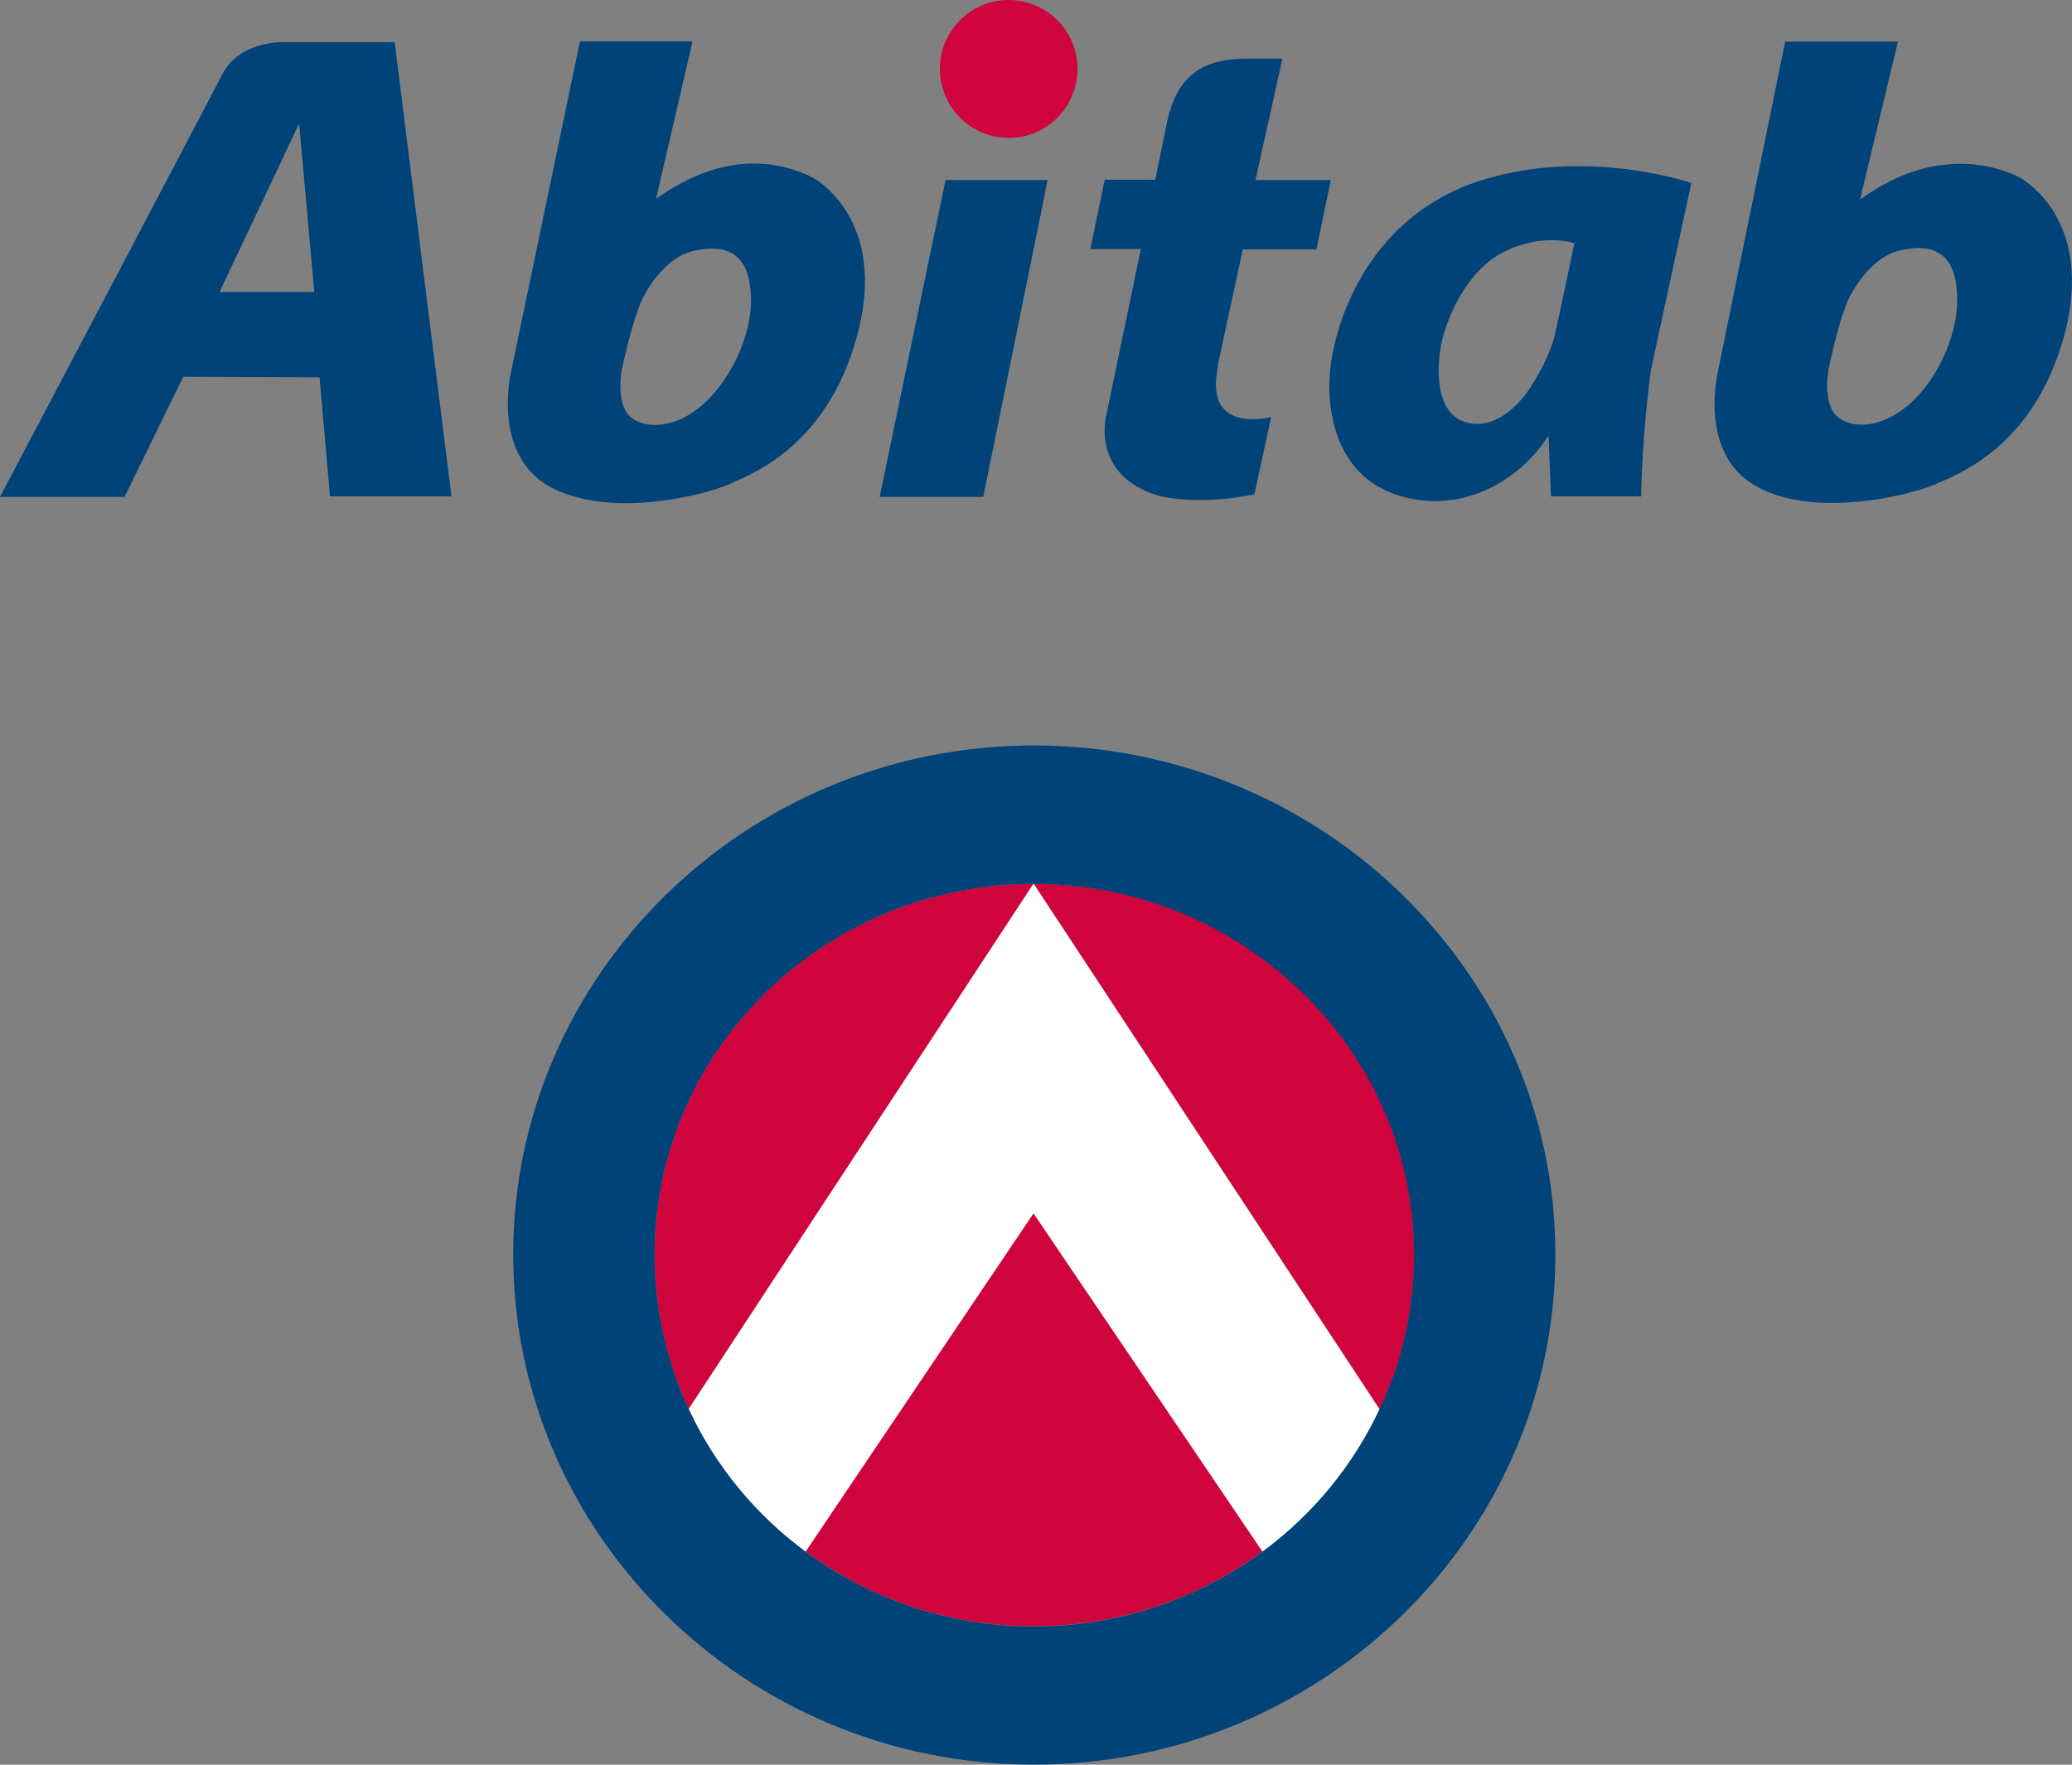 <?xml version="1.0" encoding="UTF-8"?> <svg xmlns="http://www.w3.org/2000/svg" id="Capa_2" data-name="Capa 2" viewBox="0 0 79.17 67.44"><rect x="0" y="0" width="79.17" height="67.44" fill="#808080" stroke="none"/><defs><style> .cls-1 { fill: #fff; } .cls-2 { fill: #d0043c; } .cls-3 { fill: #004379; } </style></defs><g id="Layer_1" data-name="Layer 1"><g><g><path class="cls-2" d="M25.01,47.95c0,2.11.47,4.11,1.31,5.91l13.18-20.08c-7.98,0-14.49,6.35-14.49,14.17Z"></path><path class="cls-2" d="M30.78,59.29c2.43,1.8,5.45,2.86,8.72,2.86s6.31-1.07,8.74-2.86l-8.75-12.93-8.71,12.93Z"></path><path class="cls-2" d="M39.5,33.77l13.22,20.09c.84-1.8,1.32-3.8,1.32-5.91,0-7.82-6.51-14.17-14.53-14.17Z"></path><path class="cls-1" d="M26.32,53.86c1.01,2.16,2.55,4.03,4.46,5.44l8.71-12.93,8.75,12.93c1.92-1.41,3.46-3.28,4.47-5.44l-13.22-20.09-13.18,20.08Z"></path><path class="cls-3" d="M39.5,28.49c-10.96,0-19.89,8.73-19.89,19.46s8.93,19.49,19.89,19.49,19.93-8.73,19.93-19.49-8.97-19.46-19.93-19.46ZM52.71,53.86c-1.01,2.16-2.56,4.03-4.47,5.44-2.43,1.79-5.46,2.86-8.74,2.86s-6.29-1.07-8.72-2.86c-1.91-1.41-3.46-3.28-4.46-5.44-.84-1.8-1.31-3.8-1.31-5.91,0-7.82,6.51-14.17,14.49-14.17s14.53,6.35,14.53,14.17c0,2.11-.47,4.11-1.32,5.91Z"></path></g><g><polygon class="cls-3" points="37.57 18.99 40.03 6.88 36.13 6.88 33.61 18.99 37.57 18.99"></polygon><path class="cls-3" d="M10.77,1.61h0c-.19,0-1.66.04-2.27,1.22C7.87,4.05.9,17.29,0,18.99h4.76l2.24-4.59h.08l5.13.02.4,4.55h4.64S15.08,1.61,15.08,1.61h-4.31ZM8.39,11.16l3.04-6.44.58,6.44h-3.62Z"></path><path class="cls-3" d="M31.04,6.78c-.7-.35-1.45-.53-2.23-.53-1.16,0-2.33.4-3.48,1.17l-.26.17,1.39-6.01h-4.3l-2.62,12.57s-.79,3.18,1.45,4.44c.76.42,1.74.64,2.91.64,1.75,0,3.42-.48,3.95-.72l.11-.05c1-.43,3.65-1.57,4.76-5.52,1.3-4.61-1.66-6.15-1.69-6.17ZM27.98,14.01c-.83,1.52-1.82,2-2.34,2.14-.2.06-.42.09-.62.09-.4,0-.73-.12-.96-.33-.43-.42-.39-1.36-.29-1.84.01-.06.32-1.48.65-2.35.33-.87,1.14-1.9,2-2.11.2-.05.49-.11.79-.11.95,0,1.44.61,1.48,1.81,0,.04.11,1.22-.71,2.71Z"></path><path class="cls-3" d="M46.52,14.01c.13-.63.95-4.39.95-4.39l.02-.09h2.81l.55-2.65h-2.88s1.03-4.64,1.03-4.64h-1.35c-1.79,0-2.7.73-3.06,2.44l-.45,2.19h-1.93l-.55,2.65h1.93l-.03.15-1.31,6.3c-.02.09-.47,2.23,2,2.97,0,0,.6.17,1.61.17.67,0,1.36-.07,2.07-.22l.64-2.95c-.17.04-.42.08-.7.08-.31,0-.57-.05-.78-.15-.57-.28-.75-.9-.55-1.86Z"></path><path class="cls-3" d="M64.62,6.99c-.43-.14-2.16-.64-4.33-.64-1.44,0-2.79.22-4.01.65-4.1,1.46-5.38,5.5-5.48,7.44-.05.91.03,3.92,2.99,4.59.35.08.7.12,1.05.12,1.94,0,3.46-1.23,4.18-2.29l.15-.21.09,2.32h3.45c0-.27.04-2.39.37-4.83l1.55-7.16ZM60.13,9.41s-.57,2.75-.73,3.43c-.17.73-.71,1.66-1.02,2.11-.27.38-.99,1.25-1.94,1.25-.16,0-.33-.03-.49-.08-1.09-.36-1.1-2.07-.84-3.14.22-.91.95-2.65,2.35-3.35.72-.37,1.39-.45,1.82-.45.46,0,.76.08.77.09l.11.03-.03.11Z"></path><path class="cls-3" d="M77.15,6.77c-.38-.19-1.18-.51-2.25-.51-1.21,0-2.41.4-3.57,1.19l-.26.18,1.45-6.04h-4.31l-2.56,12.56s-.8,3.18,1.45,4.43c.76.43,1.74.64,2.91.64,1.75,0,3.42-.48,3.95-.72l.1-.04c1-.43,3.66-1.56,4.78-5.52,1.3-4.61-1.66-6.15-1.69-6.17ZM74.09,13.99c-.84,1.53-1.83,2-2.35,2.15-.2.06-.41.09-.61.09-.4,0-.73-.12-.96-.34-.43-.41-.39-1.35-.29-1.84.01-.06.31-1.48.64-2.35.33-.87,1.14-1.9,2-2.11.2-.05.5-.11.79-.11.94,0,1.44.61,1.47,1.81,0,.04.11,1.22-.7,2.71Z"></path><path class="cls-2" d="M38.54,5.27c1.46,0,2.63-1.18,2.63-2.64s-1.18-2.63-2.63-2.63-2.63,1.18-2.63,2.63,1.18,2.64,2.63,2.64Z"></path></g></g></g></svg> 